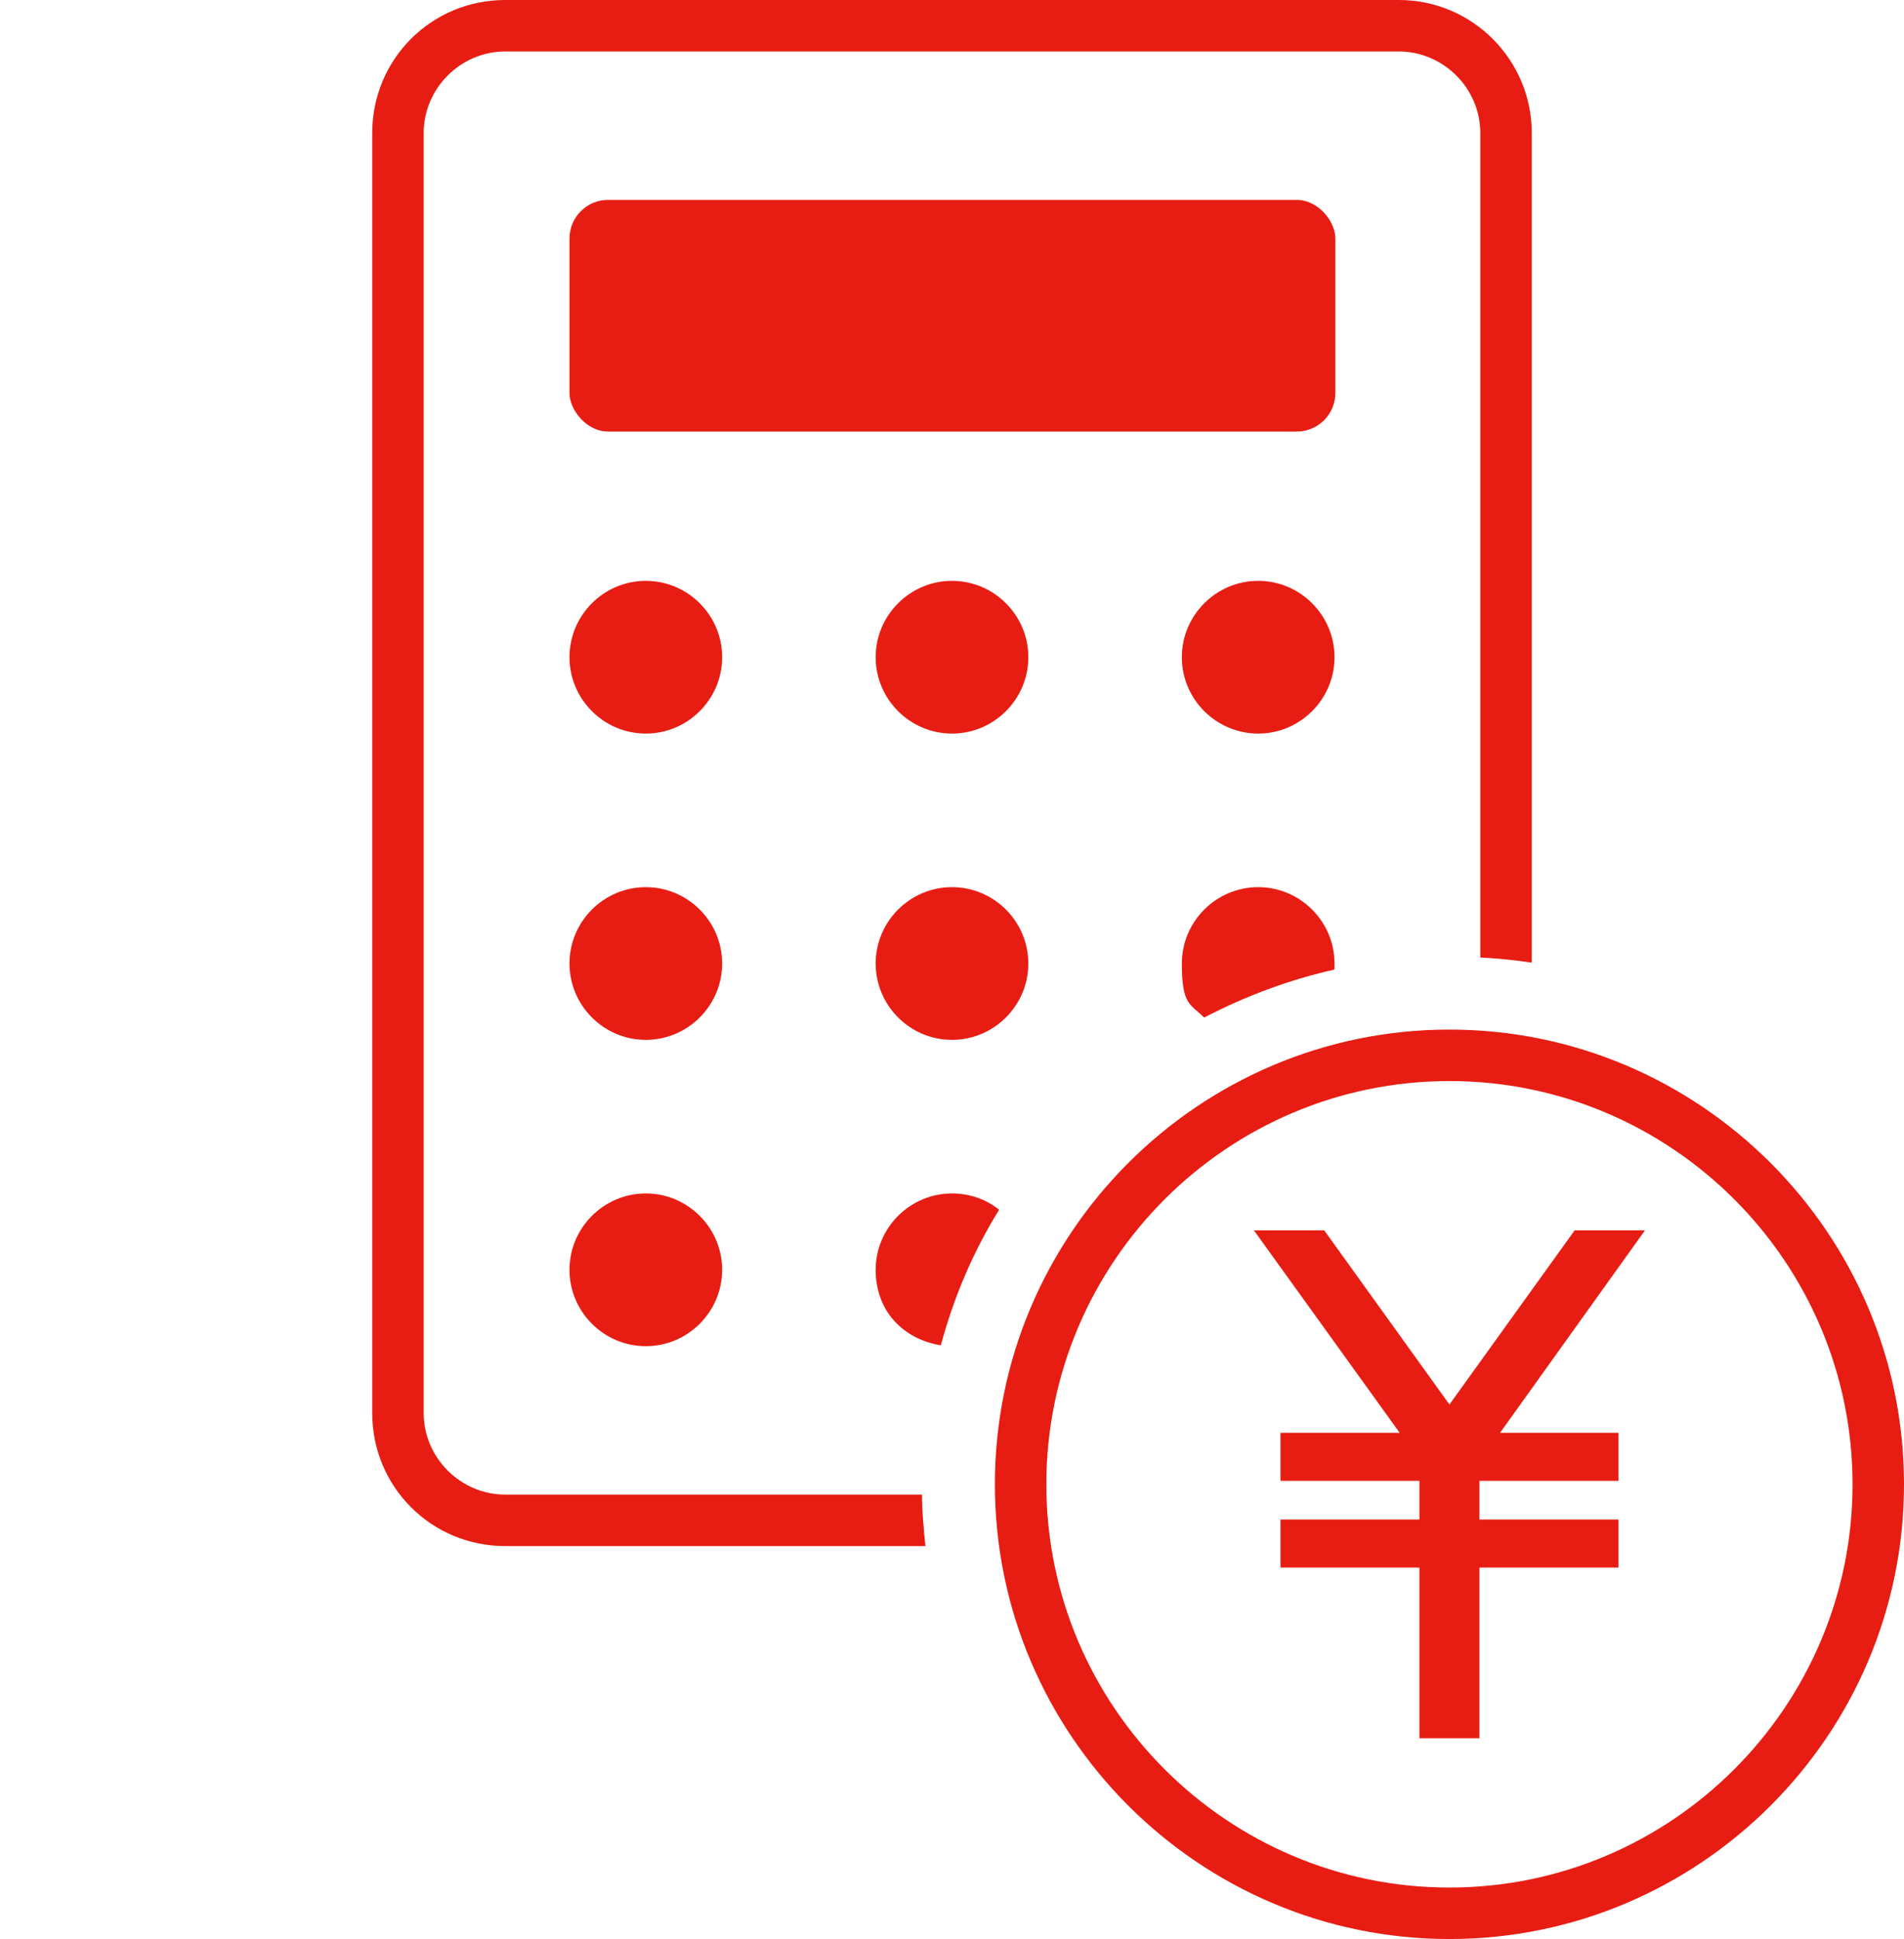 <?xml version="1.0" encoding="UTF-8"?>
<svg xmlns="http://www.w3.org/2000/svg" version="1.1" viewBox="0 0 222 226">
  <defs>
    <style>
      .cls-1 {
        fill: #e71d13;
      }
    </style>
  </defs>
  <!-- Generator: Adobe Illustrator 28.6.0, SVG Export Plug-In . SVG Version: 1.2.0 Build 709)  -->
  <g>
    <g id="_レイヤー_2">
      <g id="_レイヤー_1-2">
        <g>
          <rect class="cls-1" x="66.4" y="23.3" width="89.3" height="27" rx="4.5" ry="4.5"/>
          <path class="cls-1" d="M75.3,67.7c-4.9,0-8.9,4-8.9,8.9s4,8.9,8.9,8.9,8.9-4,8.9-8.9-4-8.9-8.9-8.9Z"/>
          <path class="cls-1" d="M111,67.7c-4.9,0-8.9,4-8.9,8.9s4,8.9,8.9,8.9,8.9-4,8.9-8.9-4-8.9-8.9-8.9Z"/>
          <path class="cls-1" d="M146.7,67.7c-4.9,0-8.9,4-8.9,8.9s4,8.9,8.9,8.9,8.9-4,8.9-8.9-4-8.9-8.9-8.9Z"/>
          <path class="cls-1" d="M75.3,103.4c-4.9,0-8.9,4-8.9,8.9s4,8.9,8.9,8.9,8.9-4,8.9-8.9-4-8.9-8.9-8.9Z"/>
          <path class="cls-1" d="M111,103.4c-4.9,0-8.9,4-8.9,8.9s4,8.9,8.9,8.9,8.9-4,8.9-8.9-4-8.9-8.9-8.9Z"/>
          <path class="cls-1" d="M75.3,139.1c-4.9,0-8.9,4-8.9,8.9s4,8.9,8.9,8.9,8.9-4,8.9-8.9-4-8.9-8.9-8.9Z"/>
          <path class="cls-1" d="M58.9,174.2c-5.2,0-9.5-4.3-9.5-9.5V15.5c0-5.2,4.3-9.5,9.5-9.5h104.2c5.2,0,9.5,4.3,9.5,9.5v96.1c2,.1,4,.3,6,.6V15.5c0-8.5-6.9-15.5-15.5-15.5H58.9c-8.6,0-15.5,6.9-15.5,15.5v149.2c0,8.6,6.9,15.5,15.5,15.5h49c-.2-2-.4-4-.4-6h-48.6Z"/>
          <path class="cls-1" d="M146.7,103.4c-4.9,0-8.9,4-8.9,8.9s1,4.7,2.6,6.3c4.8-2.5,9.9-4.4,15.2-5.6,0-.2,0-.4,0-.7,0-4.9-4-8.9-8.9-8.9h0Z"/>
          <path class="cls-1" d="M111,139.1c-4.9,0-8.9,4-8.9,8.9s3.3,8.1,7.6,8.8c1.5-5.6,3.8-11,6.8-15.8-1.5-1.2-3.4-1.9-5.5-1.9h0Z"/>
          <polygon class="cls-1" points="183.6 143.4 169 163.7 154.4 143.4 146.2 143.4 163.2 167 149.3 167 149.3 172.6 165.5 172.6 165.5 177.1 149.3 177.1 149.3 182.7 165.5 182.7 165.5 202.6 172.5 202.6 172.5 182.7 188.7 182.7 188.7 177.1 172.5 177.1 172.5 172.6 188.7 172.6 188.7 167 174.9 167 191.8 143.4 183.6 143.4"/>
          <path class="cls-1" d="M169,120c-29.2,0-53,23.8-53,53s23.8,53,53,53,53-23.8,53-53-23.8-53-53-53ZM169,220c-25.9,0-47-21.1-47-47s21.1-47,47-47,47,21.1,47,47-21.1,47-47,47Z"/>
        </g>
      </g>
    </g>
  </g>
</svg>